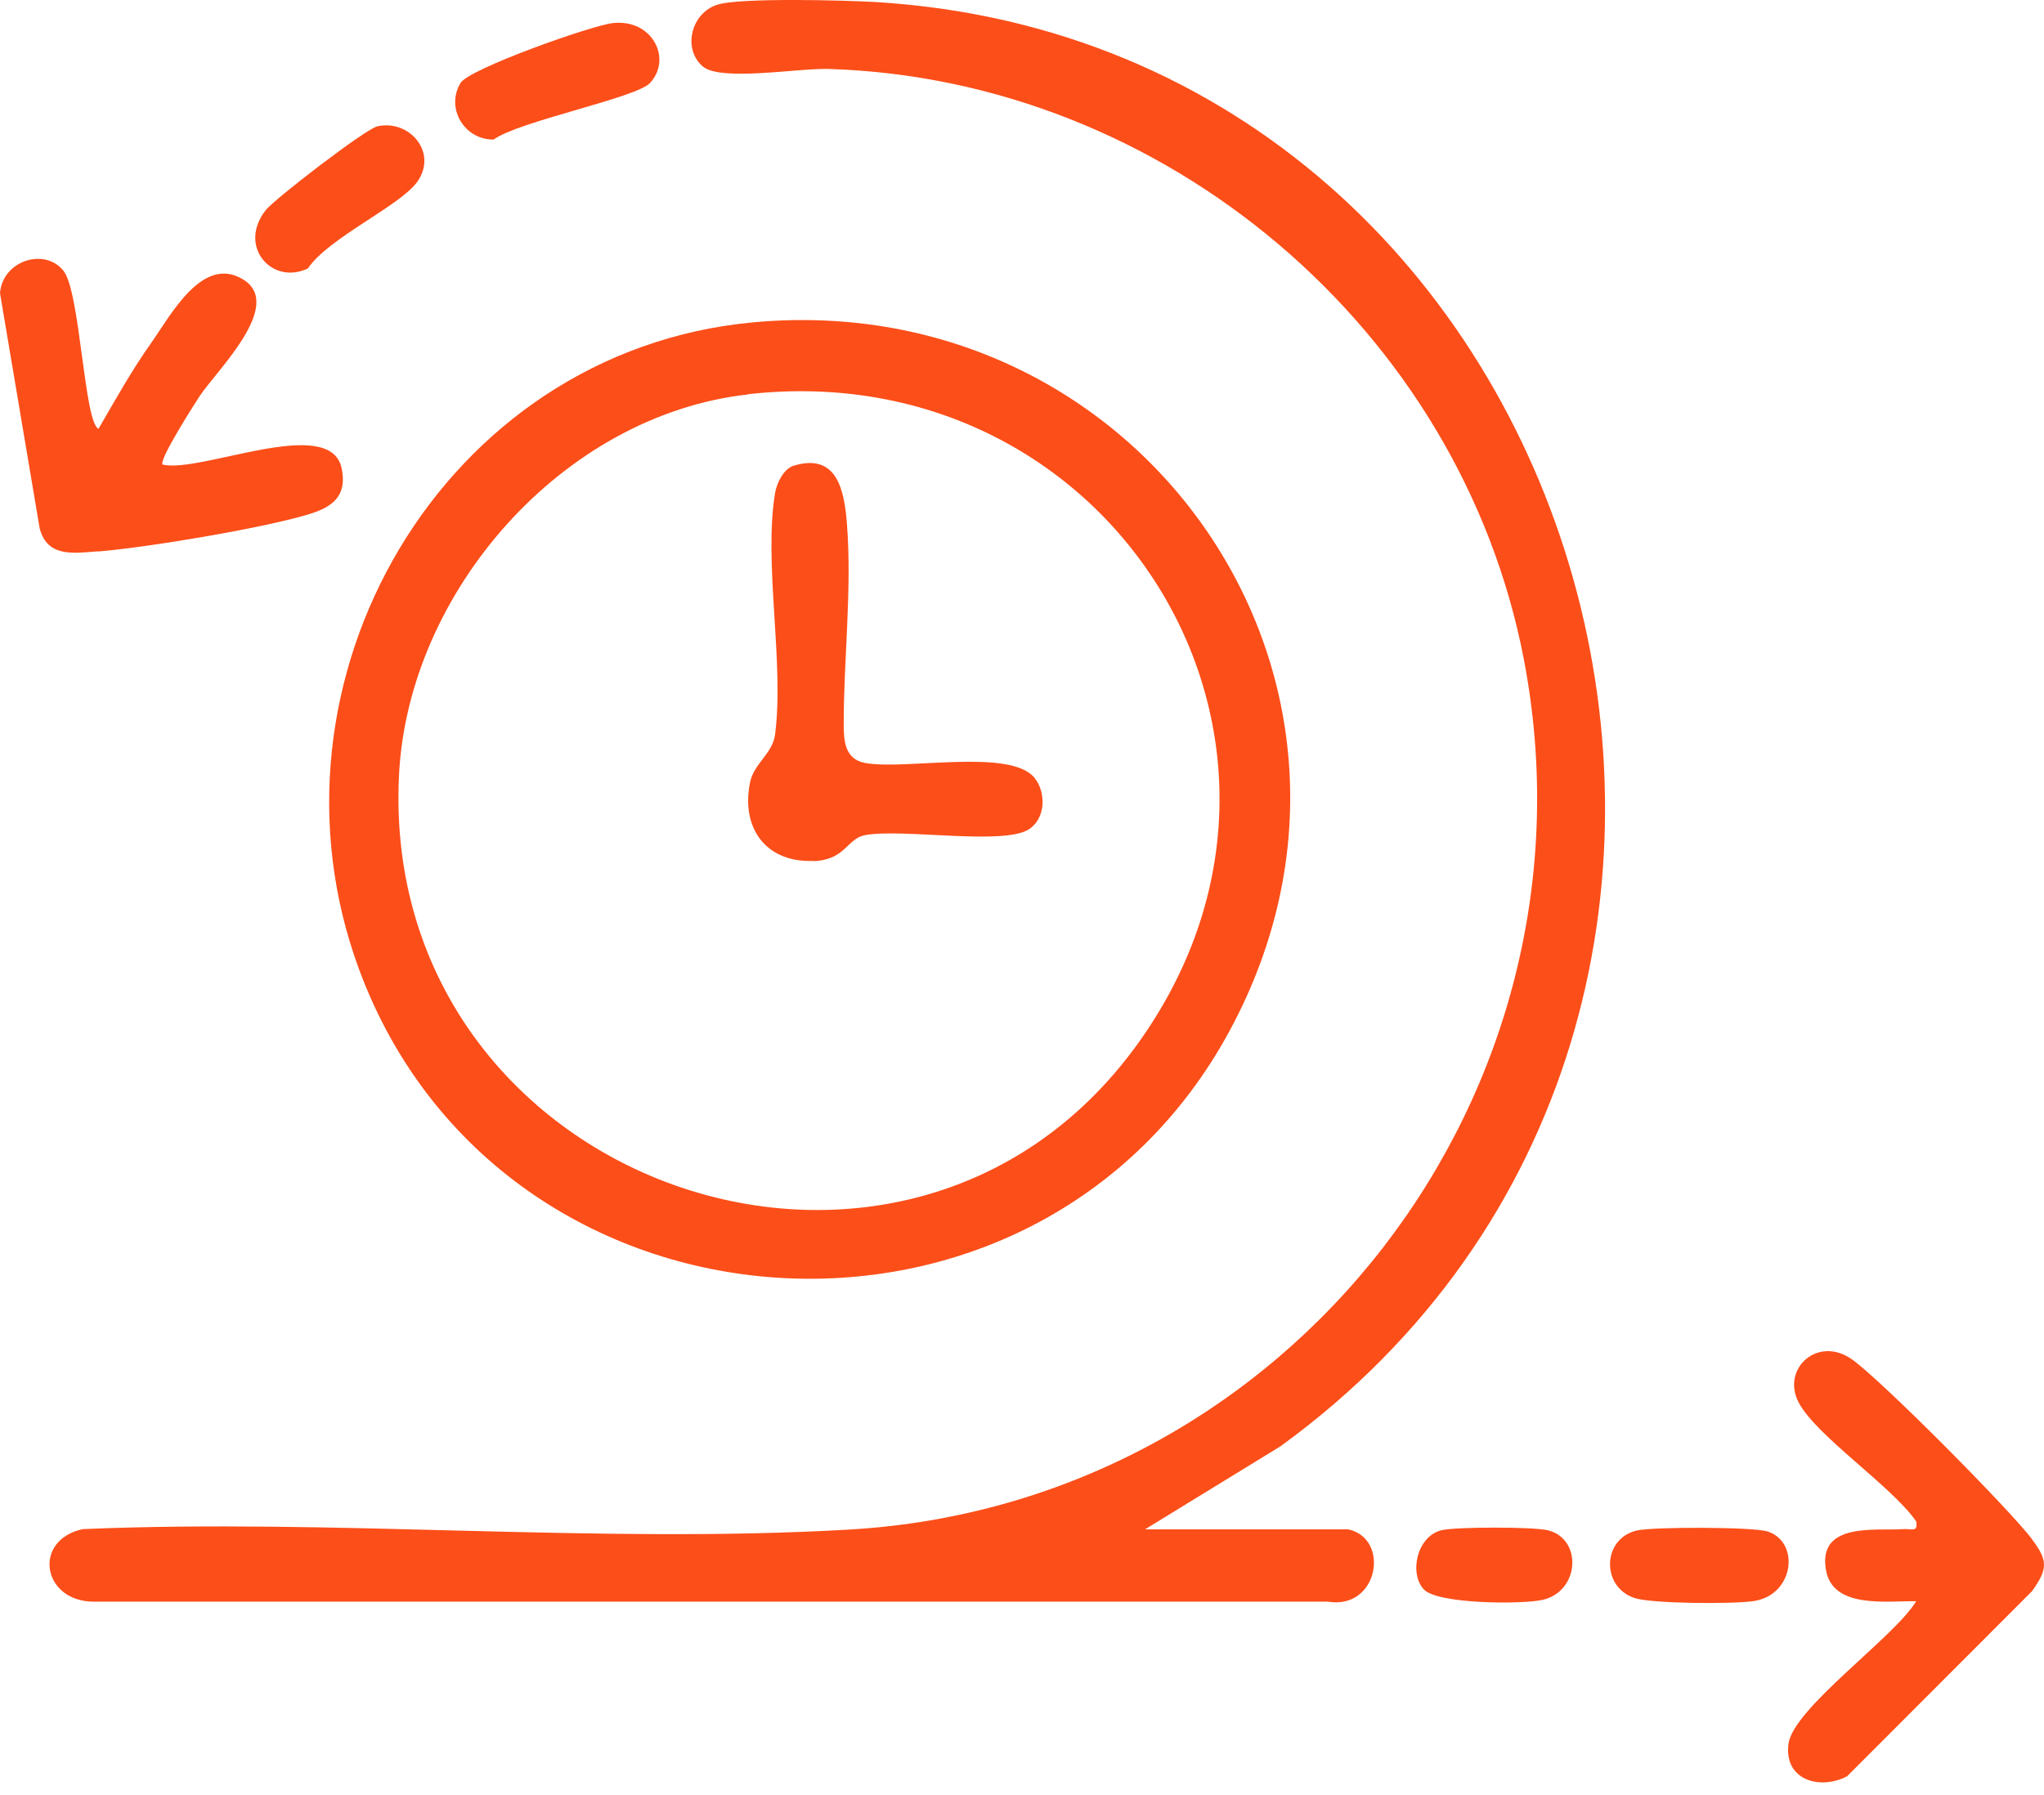 <?xml version="1.0" encoding="UTF-8"?> <svg xmlns="http://www.w3.org/2000/svg" width="107" height="94" viewBox="0 0 107 94" fill="none"><path d="M25.841 7.307C27.178 6.341 33.29 5.128 34.021 4.352C35.2 3.094 34.167 0.993 32.099 1.206C30.998 1.319 24.561 3.599 24.111 4.341C23.313 5.656 24.302 7.318 25.83 7.307H25.841Z" fill="#FC4E19"></path><path d="M45.807 0.105C44.246 0.015 38.774 -0.131 37.572 0.24C36.19 0.656 35.707 2.543 36.785 3.476C37.729 4.285 41.819 3.555 43.381 3.611C60.975 4.15 76.457 17.25 79.772 34.53C84.12 57.237 67.537 78.753 44.459 80.09C31.359 80.854 17.506 79.505 4.327 80.067C1.686 80.651 2.214 83.831 4.866 83.865H69.503C72.165 84.314 72.795 80.55 70.57 80.078H59.941L67.031 75.73C98.164 53.114 83.828 2.386 45.807 0.105Z" fill="#FC4E19"></path><path d="M18.808 50.788C26.223 70.764 54.255 72.708 64.378 53.956C74.209 35.744 59.794 14.981 39.413 16.88C23.167 18.396 13.19 35.654 18.808 50.788ZM39.144 20.643C58.334 18.475 70.906 39.013 59.502 54.731C47.211 71.663 19.852 61.933 20.886 40.62C21.347 30.991 29.448 21.744 39.144 20.655V20.643Z" fill="#FC4E19"></path><path d="M5.112 28.879C7.651 28.677 13.707 27.665 16.1 26.946C17.359 26.576 18.19 26.014 17.887 24.531C17.302 21.677 10.539 24.789 8.516 24.328C8.28 24.115 10.202 21.127 10.449 20.744C11.336 19.407 14.932 15.947 12.707 14.621C10.595 13.352 8.943 16.497 7.921 17.947C6.898 19.385 6.045 20.924 5.157 22.452C4.404 22.126 4.202 15.284 3.326 14.183C2.337 12.936 0.124 13.655 0 15.351L2.079 27.677C2.483 29.193 3.842 28.969 5.123 28.868L5.112 28.879Z" fill="#FC4E19"></path><path d="M106.376 80.595C105.163 79 98.5 72.281 96.95 71.18C95.152 69.91 93.242 71.674 94.152 73.427C95.085 75.202 99.028 77.809 100.309 79.663C100.421 80.269 100.039 80.033 99.646 80.067C98.208 80.168 95.129 79.674 95.59 82.224C95.95 84.247 98.77 83.82 100.309 83.842C99.185 85.719 93.871 89.437 93.624 91.314C93.377 93.179 95.231 93.763 96.691 93.01L106.376 83.314C107.207 82.146 107.207 81.707 106.376 80.606V80.595Z" fill="#FC4E19"></path><path d="M16.123 14.048C17.213 12.442 20.932 10.79 21.842 9.521C22.932 7.993 21.449 6.251 19.764 6.611C19.157 6.734 14.371 10.419 13.91 11.004C12.416 12.902 14.247 14.97 16.135 14.048H16.123Z" fill="#FC4E19"></path><path d="M92.524 80.191C91.76 79.944 86.569 79.944 85.704 80.135C83.873 80.539 83.794 83.078 85.558 83.674C86.468 83.977 90.793 83.999 91.827 83.831C93.917 83.505 94.243 80.752 92.535 80.191H92.524Z" fill="#FC4E19"></path><path d="M81.007 80.123C80.21 79.943 76.266 79.943 75.468 80.123C74.176 80.427 73.749 82.381 74.536 83.224C75.266 83.999 79.659 84.01 80.738 83.775C82.715 83.336 82.85 80.55 81.007 80.123Z" fill="#FC4E19"></path><path d="M42.571 45.091C44.257 45.035 44.335 43.912 45.268 43.732C47.2 43.361 52.503 44.282 53.852 43.429C54.739 42.867 54.773 41.507 54.166 40.743C52.919 39.148 47.346 40.35 45.268 39.946C44.212 39.743 44.167 38.766 44.167 37.901C44.167 34.452 44.605 30.867 44.335 27.418C44.2 25.699 43.83 23.688 41.549 24.385C41.01 24.553 40.661 25.295 40.572 25.823C39.965 29.519 41.066 34.699 40.572 38.474C40.437 39.462 39.471 39.979 39.268 40.946C38.774 43.328 40.066 45.17 42.571 45.08V45.091Z" fill="#FC4E19"></path></svg> 